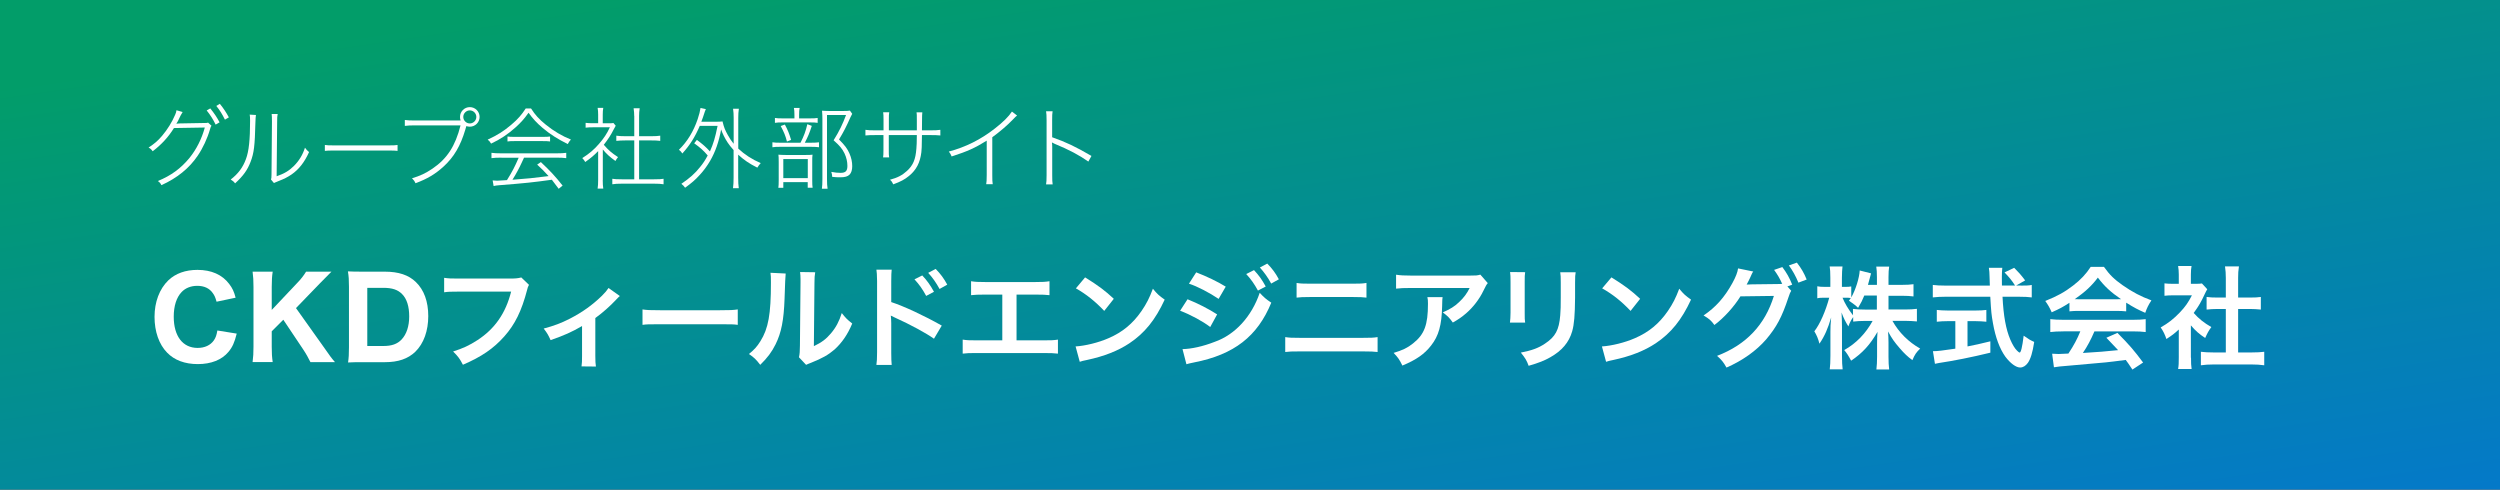 <?xml version="1.0" encoding="UTF-8"?>
<svg id="_レイヤー_1" data-name="レイヤー 1" xmlns="http://www.w3.org/2000/svg" xmlns:xlink="http://www.w3.org/1999/xlink" version="1.1" viewBox="0 0 337 66">
  <rect x="0" y="0" width="337" height="66" fill="#333333" stroke="none"/>
  <defs>
    <style>
      .cls-1 {
        fill: url(#_名称未設定グラデーション);
      }

      .cls-1, .cls-2 {
        stroke-width: 0px;
      }

      .cls-3 {
        isolation: isolate;
      }

      .cls-2 {
        fill: #fff;
      }
    </style>
    <linearGradient id="_名称未設定グラデーション" data-name="名称未設定グラデーション" x1="-512.31" y1="412.64" x2="-511.55" y2="411.64" gradientTransform="translate(172704 27238) scale(337 -66)" gradientUnits="userSpaceOnUse">
      <stop offset="0" stop-color="#029d69"/>
      <stop offset="1" stop-color="#0479c9"/>
    </linearGradient>
  </defs>
  <g id="_グループ_13560" data-name="グループ 13560">
    <rect id="_長方形_23535" data-name="長方形 23535" class="cls-1" width="337" height="66"/>
  </g>
  <g id="_グループ_21558" data-name="グループ 21558">
    <g id="_グループ_21557" data-name="グループ 21557">
      <g id="CKDフィールドエンジニアリング株式会社" class="cls-3">
        <g class="cls-3">
          <path class="cls-2" d="M29.19,40.66c-.15-.54-.27-.83-.5-1.14-.45-.66-1.17-.99-2.1-.99-.85,0-1.59.29-2.11.84-.69.72-1.06,1.88-1.06,3.32,0,2.62,1.21,4.21,3.22,4.21.95,0,1.73-.36,2.19-1.02.24-.36.36-.67.47-1.33l2.61.42c-.3,1.2-.58,1.83-1.12,2.47-.89,1.07-2.34,1.64-4.12,1.64s-3.17-.54-4.14-1.54c-1.1-1.12-1.7-2.85-1.7-4.83s.65-3.75,1.86-4.92c.97-.93,2.31-1.41,3.93-1.41,1.88,0,3.33.65,4.27,1.89.44.57.66,1.05.87,1.86l-2.56.54Z"/>
          <path class="cls-2" d="M43.62,46.76c.94,1.35,1.05,1.49,1.54,2.06h-3.31c-.24-.5-.63-1.2-.99-1.73l-2.67-3.99-1.56,1.56v2.08c0,.9.03,1.37.13,2.07h-2.71c.09-.72.12-1.23.12-2.07v-8.05c0-.86-.03-1.38-.12-2.07h2.71c-.09.57-.13,1.17-.13,2.07v3.09l3.4-3.6c.57-.58.94-1.08,1.23-1.56h3.42c-.39.38-1.12,1.12-1.6,1.62l-3.18,3.29,3.72,5.23Z"/>
          <path class="cls-2" d="M47.04,38.65c0-.93-.03-1.4-.14-2.07.6.03.98.04,2.06.04h2.92c1.84,0,3.21.45,4.18,1.4,1.1,1.06,1.67,2.62,1.67,4.59s-.6,3.69-1.75,4.81c-.99.95-2.31,1.4-4.08,1.4h-2.94c-1.02,0-1.43.01-2.04.04.09-.65.12-1.11.12-2.07v-8.14ZM51.7,46.64c1.11,0,1.86-.27,2.43-.87.67-.71,1.03-1.79,1.03-3.12s-.31-2.36-.96-3.01c-.57-.58-1.32-.84-2.52-.84h-2.17v7.84h2.19Z"/>
        </g>
        <g class="cls-3">
          <path class="cls-2" d="M71.31,38.39c-.14.25-.18.36-.25.67-.75,2.87-1.64,4.67-3.08,6.29-1.47,1.65-3.07,2.74-5.58,3.82-.42-.81-.62-1.09-1.32-1.79,1.32-.42,2.17-.81,3.28-1.53,2.34-1.52,3.81-3.63,4.54-6.54h-7.14c-1,0-1.35.01-1.89.09v-1.95c.58.09.9.1,1.92.1h6.88c.84,0,1.14-.03,1.6-.15l1.02.98Z"/>
          <path class="cls-2" d="M83.55,39.91q-.21.17-.51.5c-.75.81-1.85,1.79-2.79,2.46v5.1c0,.69.02,1.07.08,1.44l-1.94-.02c.06-.43.07-.72.07-1.42v-4.02c-1.35.79-2.43,1.27-4.24,1.9-.31-.69-.45-.94-.93-1.56,1.41-.38,2.33-.72,3.56-1.35,1.68-.87,3-1.82,4.26-3.04.5-.5.67-.71.92-1.08l1.53,1.09Z"/>
          <path class="cls-2" d="M86.59,41.71c.66.09.94.11,2.43.11h8c1.48,0,1.77-.02,2.43-.11v2.08c-.6-.08-.77-.08-2.44-.08h-7.96c-1.68,0-1.84,0-2.44.08v-2.08Z"/>
          <path class="cls-2" d="M105.91,36.88q-.06.42-.15,3.36c-.1,2.92-.44,4.62-1.21,6.17-.51,1.03-1.08,1.8-2.07,2.77-.58-.75-.81-.97-1.52-1.46.73-.6,1.09-1,1.54-1.72,1.08-1.72,1.42-3.66,1.42-7.86,0-.83,0-.96-.06-1.37l2.04.1ZM109.89,36.7c-.08.44-.09.69-.1,1.42l-.08,8.54c1.05-.5,1.65-.95,2.29-1.71.69-.81,1.12-1.63,1.47-2.75.53.67.72.87,1.41,1.41-.61,1.48-1.4,2.61-2.38,3.5-.85.73-1.64,1.18-3.19,1.8-.33.12-.45.18-.65.27l-.96-1.02c.1-.44.12-.77.13-1.59l.08-8.46v-.45c0-.38-.02-.71-.06-.99l2.04.03Z"/>
          <path class="cls-2" d="M118.14,49.17c.06-.42.09-.83.09-1.68v-9.61c-.02-.87-.03-1.17-.09-1.53h2.06c-.04.41-.06.69-.06,1.58v2.79c1.74.57,4.44,1.83,6.81,3.17l-1.05,1.77c-1.05-.75-3.18-1.91-5.31-2.87-.34-.17-.39-.18-.51-.25.04.42.06.67.06,1.02v3.96c0,.81.02,1.23.06,1.67h-2.06ZM124.32,37.13c.66.7,1.06,1.27,1.58,2.2l-1.05.56c-.5-.92-.92-1.52-1.58-2.24l1.05-.52ZM126.65,38.95c-.45-.83-.94-1.53-1.53-2.17l1.01-.53c.67.69,1.09,1.26,1.56,2.12l-1.03.58Z"/>
          <path class="cls-2" d="M137.03,45.88h3.63c1.05,0,1.36-.01,1.95-.1v1.89c-.54-.06-.93-.08-1.92-.08h-9c-.99,0-1.38.01-1.92.08v-1.89c.58.09.9.1,1.95.1h3.39v-6.17h-2.29c-.99,0-1.38.02-1.92.08v-1.88c.57.09.93.11,1.95.11h6.67c1.02,0,1.38-.02,1.95-.11v1.88c-.54-.06-.91-.08-1.92-.08h-2.52v6.17Z"/>
          <path class="cls-2" d="M144.99,46.7c1.29-.08,3.08-.51,4.44-1.11,1.88-.81,3.27-1.96,4.45-3.67.66-.96,1.08-1.79,1.53-3,.58.71.82.93,1.59,1.47-1.27,2.74-2.7,4.51-4.75,5.88-1.53,1.02-3.39,1.75-5.71,2.25-.6.12-.65.14-.99.25l-.56-2.07ZM146.27,37.39c1.79,1.11,2.71,1.8,3.87,2.89l-1.29,1.63c-1.2-1.27-2.43-2.26-3.82-3.04l1.24-1.48Z"/>
          <path class="cls-2" d="M160.08,40.34c1.4.56,2.86,1.31,3.99,2.04l-.93,1.7c-.99-.76-2.68-1.68-4.06-2.19l1-1.55ZM159.41,47.06c1.17-.02,2.75-.36,4.33-.98,2.75-.96,4.99-3.42,6.07-6.61.58.63.87.87,1.56,1.33-1.86,4.54-5.02,7-10.39,8.05-.65.13-.77.17-1.05.25l-.53-2.05ZM161.24,36.71c1.41.54,2.91,1.26,3.99,1.93l-.96,1.65c-1.21-.82-2.91-1.71-4-2.05l.98-1.53ZM169.04,36.41c.66.71,1.07,1.28,1.58,2.21l-1.05.55c-.5-.91-.92-1.51-1.58-2.23l1.05-.53ZM171.36,38.23c-.45-.83-.95-1.53-1.53-2.17l1-.53c.67.69,1.1,1.26,1.56,2.12l-1.04.58Z"/>
          <path class="cls-2" d="M173.25,45.44c.57.09.9.1,1.92.1h8.61c1.02,0,1.35-.01,1.92-.1v2.01c-.53-.06-.92-.08-1.89-.08h-8.67c-.98,0-1.37.01-1.89.08v-2.01ZM174.77,38.14c.54.09.88.1,1.77.1h5.89c.89,0,1.23-.01,1.77-.1v1.98c-.5-.06-.86-.08-1.75-.08h-5.92c-.9,0-1.26.02-1.75.08v-1.98Z"/>
          <path class="cls-2" d="M194.46,40.06c-.04.28-.04.3-.06,1.21-.06,2.56-.46,4-1.49,5.31-.9,1.16-2,1.92-3.87,2.7-.39-.81-.58-1.08-1.18-1.71,1.21-.36,1.89-.69,2.62-1.28,1.53-1.21,2.01-2.5,2.01-5.34,0-.45-.01-.58-.08-.9h2.04ZM200.55,38.17c-.21.25-.21.27-.6,1.05-.53,1.11-1.4,2.23-2.31,3.01-.6.52-1.09.85-1.8,1.25-.45-.63-.67-.86-1.35-1.37,1-.45,1.58-.79,2.19-1.38.62-.57,1.08-1.19,1.43-1.91h-7.88c-1.05,0-1.42.02-2.04.09v-1.88c.57.09,1.04.12,2.07.12h7.83c.9,0,1.04-.01,1.46-.13l1,1.14Z"/>
          <path class="cls-2" d="M205.59,36.68c-.06.42-.06.55-.06,1.35v4.14c0,.75,0,.95.06,1.32h-2.05c.04-.34.08-.81.08-1.35v-4.12c0-.77-.01-.96-.06-1.35l2.04.02ZM212.4,36.7c-.06.38-.08.54-.08,1.4v2.02c-.02,2.34-.12,3.6-.39,4.54-.43,1.5-1.39,2.62-2.95,3.5-.79.45-1.54.75-2.92,1.15-.27-.73-.42-.99-1.05-1.78,1.47-.29,2.34-.6,3.24-1.2,1.41-.93,1.91-1.84,2.07-3.83.06-.64.07-1.3.07-2.5v-1.88c0-.76-.01-1.08-.07-1.42h2.08Z"/>
          <path class="cls-2" d="M215.94,46.7c1.29-.08,3.08-.51,4.44-1.11,1.88-.81,3.27-1.96,4.45-3.67.66-.96,1.08-1.79,1.53-3,.58.71.83.93,1.59,1.47-1.27,2.74-2.7,4.51-4.75,5.88-1.53,1.02-3.39,1.75-5.71,2.25-.6.12-.64.14-.99.25l-.56-2.07ZM217.22,37.39c1.79,1.11,2.71,1.8,3.87,2.89l-1.29,1.63c-1.2-1.27-2.43-2.26-3.83-3.04l1.25-1.48Z"/>
          <path class="cls-2" d="M241.46,39.19c-.13.2-.21.38-.38.9-.88,2.67-1.6,4-3.01,5.67-1.33,1.53-3.18,2.85-5.34,3.79-.39-.71-.66-1.04-1.27-1.58,3.93-1.5,6.46-4.18,7.66-8.08l-4.51.06c-.84,1.38-2.26,2.94-3.51,3.86-.45-.62-.67-.81-1.46-1.29,1.62-1.08,2.82-2.43,3.88-4.35.45-.81.72-1.51.77-1.99l2.05.42c-.11.13-.12.17-.25.45-.12.27-.25.57-.41.87-.08.14-.08.15-.11.21l-.12.23c.18-.02.42-.03.72-.03l3.29-.04c.4,0,.66-.01.78-.03-.34-.75-.62-1.23-1.09-1.88l1.11-.38c.58.78.93,1.38,1.33,2.37l-.65.24.51.58ZM242.43,38.11c-.36-.88-.79-1.65-1.29-2.33l1.08-.38c.61.79.96,1.4,1.32,2.28l-1.11.42Z"/>
          <path class="cls-2" d="M254.58,41.72h2.22c.69,0,1.12-.03,1.6-.09v1.7c-.5-.04-.97-.08-1.62-.08h-1.68c.88,1.58,2.17,2.85,3.74,3.74-.53.51-.72.79-1.05,1.56-.63-.46-1.09-.9-1.68-1.58-.78-.9-1.09-1.35-1.6-2.29.04.51.06,1.05.06,1.49v1.89c0,.74.03,1.26.09,1.74h-1.72c.06-.5.09-1.05.09-1.74v-1.79c0-.42.01-.96.06-1.54-.98,1.71-2.03,2.87-3.56,3.89-.38-.71-.6-1.05-.93-1.43,1.61-.9,2.91-2.25,3.83-3.93h-.99c-.66,0-1.14.03-1.63.09v-.61c-.27.38-.45.72-.65,1.26-.39-.62-.63-1.09-.92-1.88.03.5.06,1.32.06,1.98v3.84c0,.79.03,1.37.09,1.85h-1.74c.06-.5.09-1.07.09-1.85v-3.22c0-.6.01-.99.1-1.93-.43,1.48-.88,2.52-1.58,3.54-.18-.71-.38-1.16-.69-1.67.75-.95,1.53-2.73,2.01-4.53h-.6c-.45,0-.74.01-1.01.08v-1.62c.26.06.53.08,1.01.08h.75v-1.21c0-.78-.03-1.17-.09-1.54h1.73c-.04.39-.08.84-.08,1.54v1.21h.45c.38,0,.55-.01.81-.06v1.49c.6-1.06,1.09-2.66,1.14-3.64l1.53.39c-.06.17-.1.33-.22.81-.09.35-.12.45-.2.74h1.21v-1.04c0-.63-.03-1.04-.09-1.42h1.74c-.06.38-.09.79-.09,1.42v1.04h1.77c.73,0,1.17-.03,1.6-.09v1.65c-.43-.06-.93-.09-1.6-.09h-1.77v1.89ZM251.31,39.83c-.29.69-.39.92-.84,1.67q-.36-.38-1.23-.97c.13-.18.18-.24.25-.36-.21-.03-.47-.04-.74-.04h-.38c.32.78.75,1.5,1.41,2.37v-.86c.48.06.92.09,1.63.09h1.59v-1.89h-1.71Z"/>
          <path class="cls-2" d="M272.42,38.5c.71,0,1.08-.01,1.46-.09v1.68c-.42-.06-1-.09-1.75-.09h-2.19c.13,2.61.46,4.4,1.05,5.78.29.66.58,1.17.9,1.48.15.15.3.27.35.27.18,0,.36-.72.55-2.28.63.45.88.6,1.42.84-.22,1.44-.48,2.28-.85,2.82-.29.4-.65.63-1.04.63-.57,0-1.33-.57-2-1.46-.76-1.07-1.33-2.58-1.67-4.51-.21-1.21-.24-1.49-.36-3.57h-6c-.66,0-1.2.03-1.75.09v-1.68c.46.06,1.02.09,1.75.09h5.94q-.04-.78-.04-1.23c0-.38-.04-.9-.09-1.17h1.81c-.04.38-.06.78-.06,1.21,0,.25,0,.69.01,1.18h1.77c-.42-.67-.77-1.09-1.42-1.77l1.3-.62c.64.65.83.84,1.48,1.7l-1.21.69h.63ZM262.59,43.29c-.57,0-1.09.03-1.51.08v-1.59c.38.04.88.08,1.54.08h3.63c.66,0,1.14-.03,1.51-.08v1.59c-.43-.04-.93-.08-1.5-.08h-1.04v3.41c1.05-.21,1.63-.33,3.08-.69v1.53c-2.54.62-4.91,1.09-6.92,1.39-.13.03-.3.06-.55.11l-.27-1.7c.63,0,1.33-.09,3.02-.34v-3.71h-.99Z"/>
          <path class="cls-2" d="M278.97,40.81c-.93.6-1.35.82-2.4,1.29-.26-.6-.5-1.02-.87-1.53,1.62-.65,2.62-1.2,3.76-2.08.99-.76,1.75-1.56,2.37-2.52h1.78c.79,1.11,1.4,1.69,2.54,2.49,1.28.9,2.49,1.53,3.86,2.03-.42.64-.62,1.06-.83,1.68-.95-.41-1.52-.71-2.57-1.37v1.17c-.39-.04-.78-.06-1.35-.06h-5.01c-.43,0-.88.01-1.29.06v-1.15ZM278.15,44.67c-.76,0-1.27.03-1.77.09v-1.74c.5.06,1.06.09,1.77.09h9.34c.74,0,1.26-.03,1.75-.09v1.74c-.5-.06-1-.09-1.75-.09h-5.16c-.47,1.1-.93,1.98-1.56,2.91q2.66-.15,4.75-.38c-.48-.52-.74-.79-1.58-1.67l1.49-.66c1.6,1.62,2.25,2.37,3.46,4l-1.44.95c-.49-.74-.64-.95-.9-1.3-1.25.17-2.15.27-2.7.33-1.48.13-4.46.4-5.05.45-.84.06-1.59.14-1.93.21l-.24-1.83c.41.03.66.04.87.04.1,0,.55-.02,1.32-.06.74-1.11,1.2-1.98,1.61-3h-2.28ZM285.26,40.34c.24,0,.38,0,.66-.01-1.38-.94-2.23-1.72-3.13-2.91-.79,1.07-1.72,1.94-3.12,2.91.25.01.34.01.61.01h4.98Z"/>
          <path class="cls-2" d="M295.35,48.21c0,.71.01,1.08.08,1.53h-1.82c.08-.45.09-.86.09-1.56v-3.76c-.58.54-.9.78-1.67,1.28-.18-.57-.45-1.11-.77-1.56,1.05-.6,1.77-1.17,2.58-2.02.71-.74,1.14-1.35,1.63-2.31h-2.44c-.54,0-.86.01-1.26.06v-1.67c.38.04.69.06,1.18.06h.75v-1.26c0-.39-.03-.79-.09-1.14h1.81c-.06.34-.09.67-.09,1.17v1.23h.62c.46,0,.67-.02.87-.05l.72.78c-.13.23-.22.38-.33.63-.5,1.08-.78,1.58-1.5,2.57.71.79,1.39,1.33,2.38,1.9-.36.48-.58.9-.83,1.47-.78-.51-1.29-.95-1.93-1.7v4.35ZM301.71,47.51h1.8c.75,0,1.24-.03,1.71-.09v1.82c-.53-.08-1.11-.11-1.71-.11h-5.13c-.6,0-1.17.03-1.7.11v-1.82c.48.06,1,.09,1.72.09h1.64v-5.86h-1.12c-.51,0-.99.03-1.47.08v-1.7c.44.06.83.08,1.47.08h1.12v-2.64c0-.62-.03-.98-.11-1.56h1.88c-.09.6-.11.92-.11,1.56v2.64h1.59c.67,0,1.05-.02,1.47-.08v1.7c-.48-.05-.95-.08-1.47-.08h-1.59v5.86Z"/>
        </g>
      </g>
    </g>
    <g id="_グループ会社外部サイト" data-name="グループ会社外部サイト" class="cls-3">
      <g class="cls-3">
        <path class="cls-2" d="M24.62,15.1q-.12.17-.29.5c-.31.67-.42.89-.56,1.08.13-.02.2-.02.4-.04l3.33-.06c.4,0,.42,0,.54-.06l.47.43c-.1.12-.11.17-.19.44-.36,1.26-.97,2.57-1.67,3.6-1.15,1.7-2.77,3.01-4.89,3.97-.14-.28-.23-.37-.48-.56,1.8-.74,3.09-1.69,4.27-3.12.92-1.14,1.64-2.55,2.06-4.09l-4.16.07c-.73,1.19-1.7,2.25-2.87,3.13-.17-.24-.26-.34-.55-.5.79-.52,1.25-.91,1.82-1.58.72-.85,1.34-1.85,1.76-2.84.12-.26.14-.37.18-.61l.83.24ZM28.35,14.62c.52.64.89,1.19,1.25,1.87l-.53.31c-.32-.67-.72-1.31-1.21-1.91l.49-.28ZM29.64,14c.49.61.84,1.13,1.21,1.82l-.53.31c-.36-.73-.68-1.26-1.16-1.85l.48-.29Z"/>
        <path class="cls-2" d="M34.5,15.51q-.05.28-.07,1c-.08,3.18-.19,4.1-.65,5.3-.42,1.1-.96,1.87-2.09,2.91-.18-.24-.28-.32-.59-.52,1.01-.78,1.64-1.63,2.05-2.75.4-1.06.56-2.63.56-5.15,0-.46-.01-.6-.05-.85l.83.05ZM37.43,15.38c-.06.26-.07.48-.07,1.03l-.07,7.35c1.02-.35,1.68-.74,2.33-1.39.7-.7,1.19-1.51,1.49-2.46.2.28.28.36.55.59-.6,1.35-1.36,2.33-2.36,3.02-.53.36-1.02.61-1.73.88-.14.06-.28.11-.38.16-.13.05-.17.06-.26.12l-.4-.48c.06-.17.06-.23.07-.7l.06-7.09q0-.76-.04-1.04h.82Z"/>
        <path class="cls-2" d="M43.79,19.54c.32.05.52.06,1.32.06h7.17c.83,0,.97-.01,1.31-.06v.8c-.32-.04-.54-.05-1.31-.05h-7.17c-.82,0-1,.01-1.32.05v-.8Z"/>
        <path class="cls-2" d="M62.09,16.23c-.06-.14-.08-.3-.08-.47,0-.73.59-1.32,1.32-1.32s1.32.59,1.32,1.32-.59,1.32-1.32,1.32c-.17,0-.32-.04-.47-.08-.02.08-.06.22-.14.49-.64,2.15-1.51,3.68-2.97,5-1.12,1.01-2.16,1.62-3.74,2.21-.14-.31-.23-.42-.47-.67,1.08-.32,1.81-.66,2.73-1.28,1.99-1.34,3.11-3.06,3.81-5.85h-6.21c-.54,0-.91.02-1.3.07v-.8c.44.06.68.07,1.31.07h6.21ZM62.45,15.76c0,.48.4.88.88.88s.88-.4.88-.88-.4-.88-.88-.88-.88.4-.88.88Z"/>
        <path class="cls-2" d="M71.59,14.63c.55.86,1.08,1.45,1.99,2.18,1.04.85,2.23,1.55,3.38,2-.2.22-.32.4-.42.61-1.28-.62-2.43-1.35-3.39-2.17-.78-.66-1.34-1.26-1.9-2.05-.59.83-1.04,1.33-1.75,1.97-1.03.92-2.05,1.61-3.3,2.19-.12-.22-.28-.4-.46-.54,1.31-.6,2.18-1.15,3.21-2.03.85-.72,1.38-1.33,1.92-2.17h.71ZM67.61,21.25c-.6,0-1,.02-1.36.07v-.72c.36.05.74.07,1.36.07h7.36c.62,0,1-.02,1.36-.07v.72c-.36-.05-.76-.07-1.36-.07h-4.33q-.1.22-.3.65c-.35.77-.78,1.56-1.26,2.33,1.97-.14,2.84-.24,4.87-.49-.6-.66-.98-1.04-1.54-1.55l.5-.34c1.28,1.21,1.96,1.94,2.93,3.17l-.53.43c-.46-.62-.61-.83-.92-1.22-2.54.35-3.54.46-7.11.74-.29.02-.55.06-.74.11l-.13-.76c.18.02.41.04.6.04.06,0,.5-.02,1.33-.08.74-1.19,1.04-1.78,1.58-3.02h-2.31ZM68.41,18.4c.2.04.49.05.92.05h3.84c.47,0,.72-.01.98-.05v.67c-.24-.04-.54-.05-.98-.05h-3.85c-.38,0-.7.01-.91.05v-.67Z"/>
        <path class="cls-2" d="M81.25,24.26c0,.49.02.84.07,1.16h-.76c.05-.32.07-.68.07-1.16v-3.89c-.53.55-.95.91-1.74,1.47-.11-.2-.23-.36-.4-.53.95-.6,1.56-1.12,2.24-1.9.67-.77,1.09-1.4,1.48-2.25h-2.31c-.34,0-.64.01-.96.05v-.65c.34.04.59.05.95.05h.74v-1.15c0-.35-.02-.66-.07-.92h.76c-.05.28-.07.56-.07.95v1.13h.76c.35,0,.54-.01.68-.04l.31.37c-.08.12-.12.19-.26.47-.42.83-.76,1.34-1.35,2.1.66.75,1.03,1.07,1.92,1.66-.14.17-.24.31-.35.52-.76-.54-1.22-.97-1.7-1.55v4.11ZM85.49,15.63c0-.36-.02-.62-.08-1.04h.82c-.06.4-.08.67-.08,1.04v2.73h1.67c.52,0,.85-.02,1.18-.07v.7c-.38-.05-.73-.06-1.18-.06h-1.67v5.24h2.03c.65,0,.98-.02,1.27-.07v.74c-.37-.06-.73-.08-1.27-.08h-4.37c-.55,0-.9.02-1.27.08v-.74c.29.05.64.07,1.27.07h1.69v-5.24h-1.24c-.43,0-.8.02-1.18.06v-.7c.31.05.67.07,1.18.07h1.24v-2.73Z"/>
        <path class="cls-2" d="M93.96,18.87c.78.58,1.22.97,1.74,1.54.47-1.06.7-1.82,1.03-3.44h-2.4c-.65,1.51-1.32,2.58-2.35,3.72-.16-.24-.23-.32-.46-.5,1.13-1.1,1.97-2.48,2.53-4.14.2-.58.32-1.09.38-1.5l.72.16c-.1.23-.16.38-.25.68-.08.28-.17.5-.36,1.02h1.93c.38,0,.67-.01.94-.04v.05c.2.82.34,1.13.71,1.8.28.49.47.78.78,1.16v-3.51c0-.43-.02-.8-.08-1.21h.78c-.06.41-.08.76-.08,1.21v4.16c.85.8,1.85,1.45,3.03,1.96-.16.16-.32.37-.46.61-1.12-.56-1.82-1.05-2.58-1.75v3.09c0,.62.02,1,.08,1.43h-.78c.06-.46.08-.82.08-1.43v-3.71c-.35-.38-.6-.72-.8-1.01-.37-.55-.73-1.29-.88-1.77-.31,1.68-.77,3-1.48,4.23-.4.68-.85,1.31-1.42,1.92-.6.66-1.04,1.04-1.96,1.71-.13-.2-.28-.36-.5-.53,1.14-.78,1.83-1.39,2.53-2.27.4-.48.7-.95,1.02-1.55-.59-.7-1.06-1.1-1.82-1.64l.36-.46Z"/>
        <path class="cls-2" d="M109.26,19.24c.55,0,.91-.02,1.14-.06v.67c-.23-.04-.61-.06-1.12-.06h-4.03c-.53,0-.84.01-1.13.06v-.67c.28.05.59.06,1.14.06h2.65c.48-.96.68-1.5.92-2.5l.6.23c-.32,1-.52,1.45-.94,2.27h.76ZM109.1,15.96c.54,0,.85-.01,1.12-.06v.66c-.25-.05-.59-.06-1.12-.06h-3.54c-.52,0-.83.01-1.1.06v-.66c.28.05.56.06,1.12.06h1.51v-.47c0-.4-.02-.72-.07-.94h.77c-.05.25-.07.54-.07.95v.46h1.39ZM105.59,25.32h-.67c.04-.23.05-.53.05-1.07v-2.38c0-.58-.01-.77-.04-1.02.24.02.52.04.96.04h2.76c.42,0,.68-.01.88-.04-.04.26-.04.4-.04,1.03v2.48c0,.44.01.68.05.95h-.66v-.76h-3.29v.76ZM105.8,16.79c.4.75.59,1.22.84,2.07l-.56.22c-.19-.77-.4-1.27-.84-2.09l.56-.2ZM105.59,24.01h3.3v-2.57h-3.3v2.57ZM114.88,15.34c-.08.13-.1.17-.24.47-.55,1.25-.94,2-1.54,2.99.79.8,1.12,1.22,1.42,1.92.24.55.36,1.12.36,1.68,0,.5-.12.9-.36,1.14-.25.25-.62.36-1.25.36-.37,0-.67-.01-1.09-.06-.01-.26-.04-.44-.12-.67.53.1.85.13,1.25.13.67,0,.92-.25.92-.94,0-.56-.13-1.12-.38-1.66-.32-.66-.65-1.05-1.48-1.79.77-1.24,1.21-2.15,1.68-3.41h-2.57v8.62c0,.6.02.96.08,1.32h-.77c.05-.34.07-.7.07-1.32v-8.08c0-.36-.01-.68-.05-1.12.3.02.53.04.95.04h1.9c.44,0,.71-.01.91-.05l.3.42Z"/>
        <path class="cls-2" d="M123.59,17.57v-1.3c0-.82,0-.86-.04-1.13h.78q-.04.31-.04,1.12,0,.28-.01,1.31h1.12c.67,0,.94-.01,1.36-.07v.76c-.4-.04-.76-.05-1.34-.05h-1.14c-.02,1.74-.04,1.86-.08,2.31-.17,1.4-.67,2.38-1.67,3.2-.59.48-1.13.77-2.12,1.13-.13-.29-.2-.4-.44-.62,1.03-.28,1.64-.6,2.29-1.19.83-.76,1.16-1.55,1.27-3.01.04-.36.05-.85.06-1.82h-3.78v2.05c0,.54,0,.65.05.96h-.82c.04-.25.05-.49.05-1v-2.01h-1.09c-.59,0-.95.01-1.34.05v-.76c.42.06.68.07,1.36.07h1.08v-1.43c0-.52-.01-.74-.05-1.01h.82c-.05.31-.05.42-.05.96v1.48h3.79Z"/>
        <path class="cls-2" d="M137.1,15.58c-.19.14-.23.18-.52.49-.73.77-1.79,1.68-2.82,2.43v5.07c0,.7.01.96.06,1.26h-.88c.05-.3.07-.58.07-1.24v-4.63c-1.58.98-2.55,1.43-4.73,2.13-.12-.3-.18-.4-.38-.66,2.24-.59,4.32-1.62,6.21-3.11,1.14-.89,1.83-1.58,2.3-2.28l.67.52Z"/>
        <path class="cls-2" d="M141.01,24.86c.05-.3.07-.59.07-1.24v-7.4c0-.65-.02-.94-.07-1.22h.88c-.05.31-.06.58-.06,1.25v2.25c1.87.66,3.12,1.25,5.3,2.52l-.42.76c-1.2-.85-2.63-1.61-4.53-2.39-.12-.06-.26-.13-.38-.19.02.19.04.31.04.54v3.86c0,.68.01.94.06,1.26h-.88Z"/>
      </g>
    </g>
  </g>
</svg>